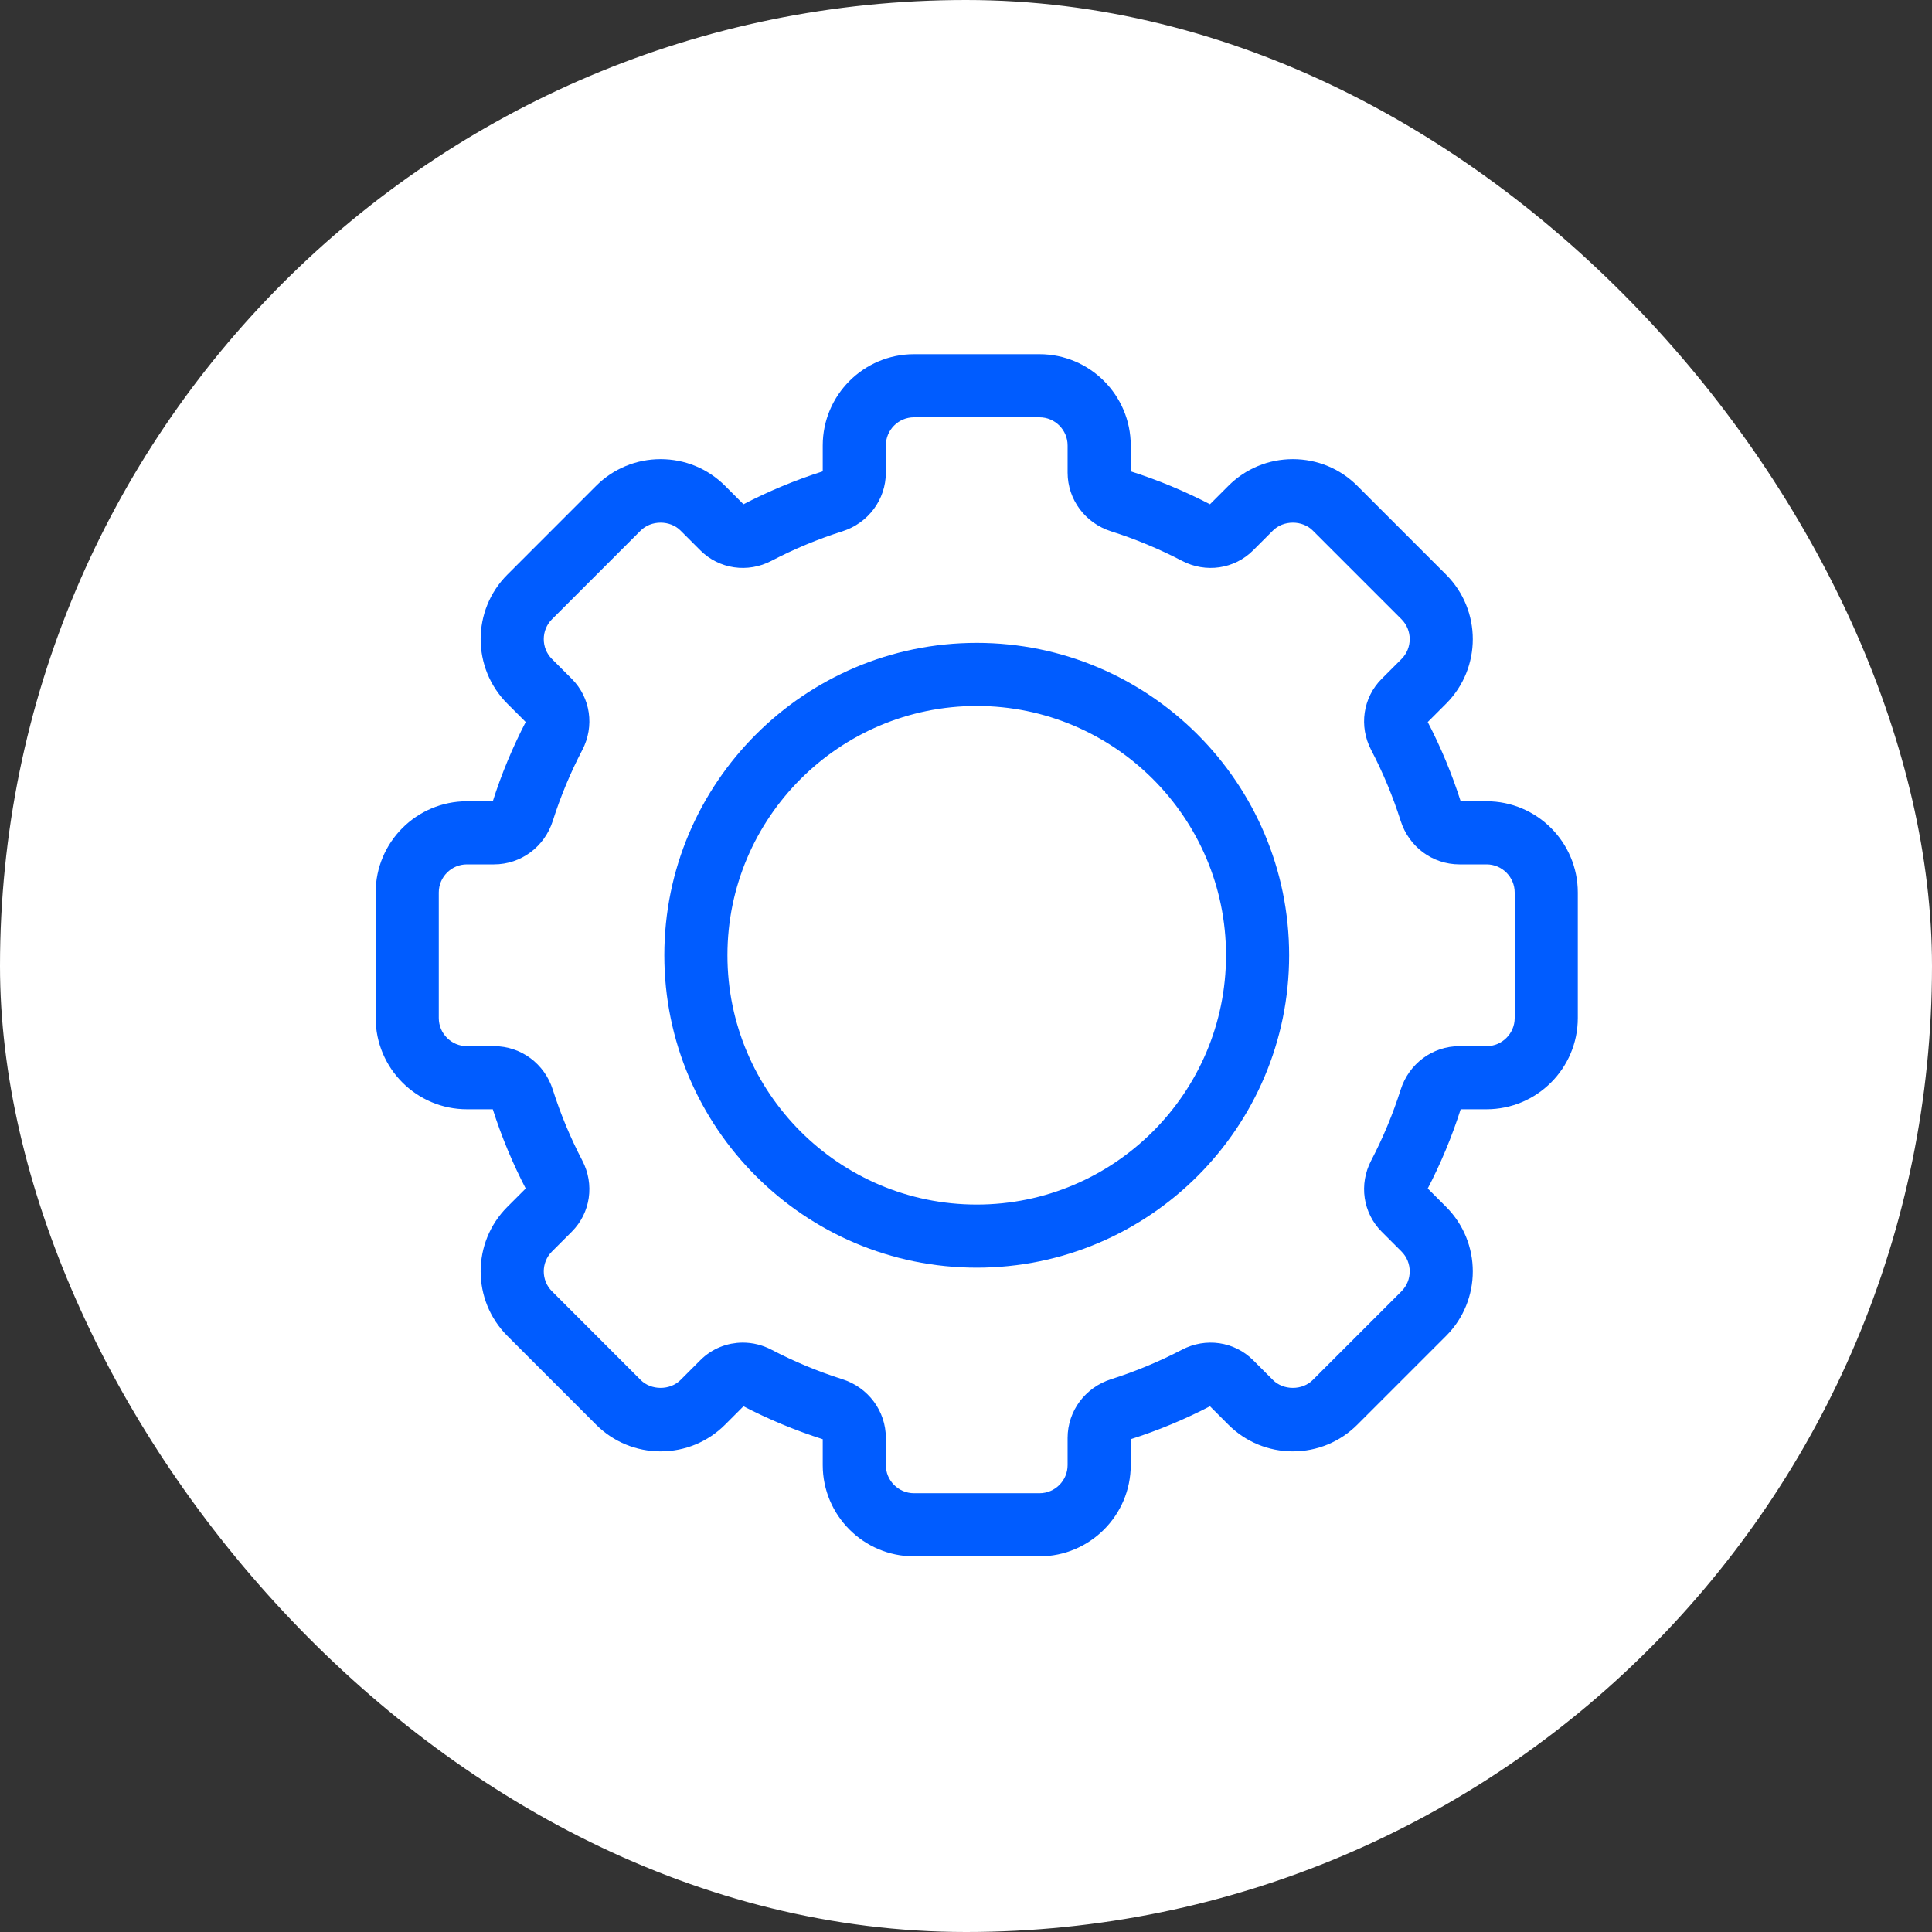 <?xml version="1.0" encoding="UTF-8"?> <svg xmlns="http://www.w3.org/2000/svg" xmlns:xlink="http://www.w3.org/1999/xlink" width="90px" height="90px" viewBox="0 0 90 90" version="1.1"><rect x="0" y="0" width="90" height="90" fill="#333333" stroke="none"/><title>industria-icon-02</title><g id="Page-1" stroke="none" stroke-width="1" fill="none" fill-rule="evenodd"><g id="industria-icon-02"><rect id="icon-bg-copy-11" fill="#FFFFFF" x="0" y="0" width="90" height="90" rx="45"></rect><path d="M34.604,63.044 C34.976,63.044 35.354,63.134 35.705,63.317 C36.79,63.884 37.929,64.358 39.088,64.725 C40.092,65.044 40.766,65.952 40.766,66.984 L40.766,68.249 C40.766,69.248 41.579,70.06 42.577,70.06 L48.423,70.06 C49.421,70.06 50.233,69.248 50.233,68.249 L50.233,66.984 C50.233,65.952 50.908,65.044 51.912,64.725 C53.071,64.358 54.209,63.884 55.295,63.317 C56.209,62.84 57.305,62.999 58.022,63.716 L58.946,64.64 C59.63,65.324 60.823,65.324 61.506,64.64 L65.64,60.507 C66.346,59.801 66.346,58.652 65.64,57.946 L64.716,57.022 C64,56.305 63.839,55.21 64.317,54.295 C64.883,53.21 65.357,52.072 65.725,50.912 C66.044,49.908 66.951,49.234 67.984,49.234 L69.249,49.234 C70.247,49.234 71.06,48.421 71.06,47.423 L71.06,41.577 C71.06,40.579 70.247,39.766 69.249,39.766 L67.984,39.766 C66.951,39.766 66.044,39.092 65.725,38.088 C65.357,36.929 64.883,35.79 64.317,34.705 C63.839,33.79 64,32.695 64.716,31.978 L65.64,31.054 C66.346,30.348 66.346,29.199 65.64,28.493 L61.507,24.36 C60.823,23.676 59.63,23.676 58.946,24.36 L58.022,25.284 C57.305,26.001 56.209,26.161 55.295,25.683 C54.209,25.116 53.071,24.642 51.912,24.275 C50.908,23.956 50.233,23.048 50.233,22.016 L50.233,20.751 C50.233,19.752 49.421,18.94 48.423,18.94 L42.577,18.94 C41.579,18.94 40.766,19.752 40.766,20.751 L40.766,22.016 C40.766,23.048 40.092,23.956 39.088,24.275 C37.929,24.642 36.79,25.116 35.704,25.683 C34.791,26.161 33.695,26.001 32.978,25.284 L32.054,24.36 C31.37,23.676 30.177,23.676 29.493,24.36 L25.36,28.493 C24.654,29.199 24.654,30.348 25.36,31.054 L26.284,31.978 C27,32.695 27.161,33.79 26.683,34.705 C26.116,35.79 25.643,36.928 25.275,38.088 C24.956,39.092 24.048,39.766 23.016,39.766 L21.751,39.766 C20.752,39.766 19.94,40.579 19.94,41.577 L19.94,47.423 C19.94,48.421 20.752,49.234 21.751,49.234 L23.016,49.234 C24.049,49.234 24.956,49.908 25.275,50.912 C25.643,52.072 26.116,53.21 26.683,54.295 C27.161,55.21 27,56.305 26.284,57.022 L25.36,57.946 C24.654,58.652 24.654,59.801 25.36,60.507 L29.493,64.64 C30.177,65.324 31.37,65.324 32.054,64.64 L32.978,63.716 C33.42,63.274 34.005,63.044 34.604,63.044 M48.423,72 L42.577,72 C40.509,72 38.826,70.317 38.826,68.249 L38.826,66.984 C38.826,66.798 38.699,66.637 38.501,66.575 C37.235,66.173 35.992,65.656 34.806,65.037 C34.645,64.952 34.466,64.972 34.35,65.088 L33.426,66.012 C32.717,66.721 31.776,67.111 30.774,67.111 C29.772,67.111 28.83,66.721 28.121,66.012 L23.988,61.878 C22.525,60.416 22.525,58.037 23.988,56.574 L24.912,55.65 C25.028,55.534 25.048,55.355 24.963,55.194 C24.345,54.009 23.827,52.766 23.425,51.499 C23.363,51.301 23.202,51.174 23.016,51.174 L21.751,51.174 C19.683,51.174 18,49.491 18,47.423 L18,41.577 C18,39.509 19.683,37.826 21.751,37.826 L23.016,37.826 C23.202,37.826 23.363,37.699 23.425,37.502 C23.827,36.235 24.345,34.992 24.963,33.807 C25.048,33.645 25.028,33.466 24.912,33.35 L23.988,32.426 C22.525,30.963 22.525,28.584 23.988,27.122 L28.121,22.988 C28.83,22.279 29.772,21.889 30.774,21.889 C31.776,21.889 32.717,22.279 33.426,22.988 L34.35,23.912 C34.466,24.028 34.645,24.047 34.806,23.964 C35.992,23.345 37.235,22.827 38.502,22.426 C38.699,22.363 38.826,22.202 38.826,22.016 L38.826,20.751 C38.826,18.683 40.509,17 42.577,17 L48.423,17 C50.491,17 52.174,18.683 52.174,20.751 L52.174,22.016 C52.174,22.202 52.301,22.363 52.498,22.426 C53.765,22.827 55.008,23.345 56.193,23.963 C56.355,24.048 56.534,24.028 56.65,23.912 L57.574,22.988 C58.282,22.279 59.224,21.889 60.226,21.889 C61.228,21.889 62.17,22.279 62.878,22.988 L67.012,27.122 C68.474,28.584 68.474,30.963 67.012,32.426 L66.088,33.35 C65.972,33.466 65.952,33.645 66.036,33.807 C66.655,34.992 67.173,36.235 67.575,37.502 C67.637,37.699 67.798,37.826 67.984,37.826 L69.249,37.826 C71.317,37.826 73,39.509 73,41.577 L73,47.423 C73,49.491 71.317,51.174 69.249,51.174 L67.984,51.174 C67.798,51.174 67.637,51.301 67.575,51.499 C67.173,52.765 66.655,54.009 66.036,55.194 C65.952,55.355 65.972,55.534 66.088,55.65 L67.012,56.574 C68.474,58.037 68.474,60.416 67.012,61.878 L62.878,66.012 C62.17,66.721 61.228,67.111 60.226,67.111 C59.224,67.111 58.282,66.721 57.574,66.012 L56.65,65.088 C56.534,64.972 56.355,64.953 56.194,65.036 C55.008,65.656 53.765,66.173 52.498,66.575 C52.301,66.637 52.174,66.798 52.174,66.984 L52.174,68.249 C52.174,70.317 50.491,72 48.423,72" id="Fill-1" stroke="#005CFF" fill="#005CFF"></path><path d="M45.5,32.387 C38.821,32.387 33.387,37.821 33.387,44.5 C33.387,51.179 38.821,56.613 45.5,56.613 C52.179,56.613 57.613,51.179 57.613,44.5 C57.613,37.821 52.179,32.387 45.5,32.387 M45.5,58.553 C37.751,58.553 31.447,52.249 31.447,44.5 C31.447,36.751 37.751,30.447 45.5,30.447 C53.249,30.447 59.553,36.751 59.553,44.5 C59.553,52.249 53.249,58.553 45.5,58.553" id="Fill-4" stroke="#005CFF" fill="#005CFF"></path></g></g></svg> 